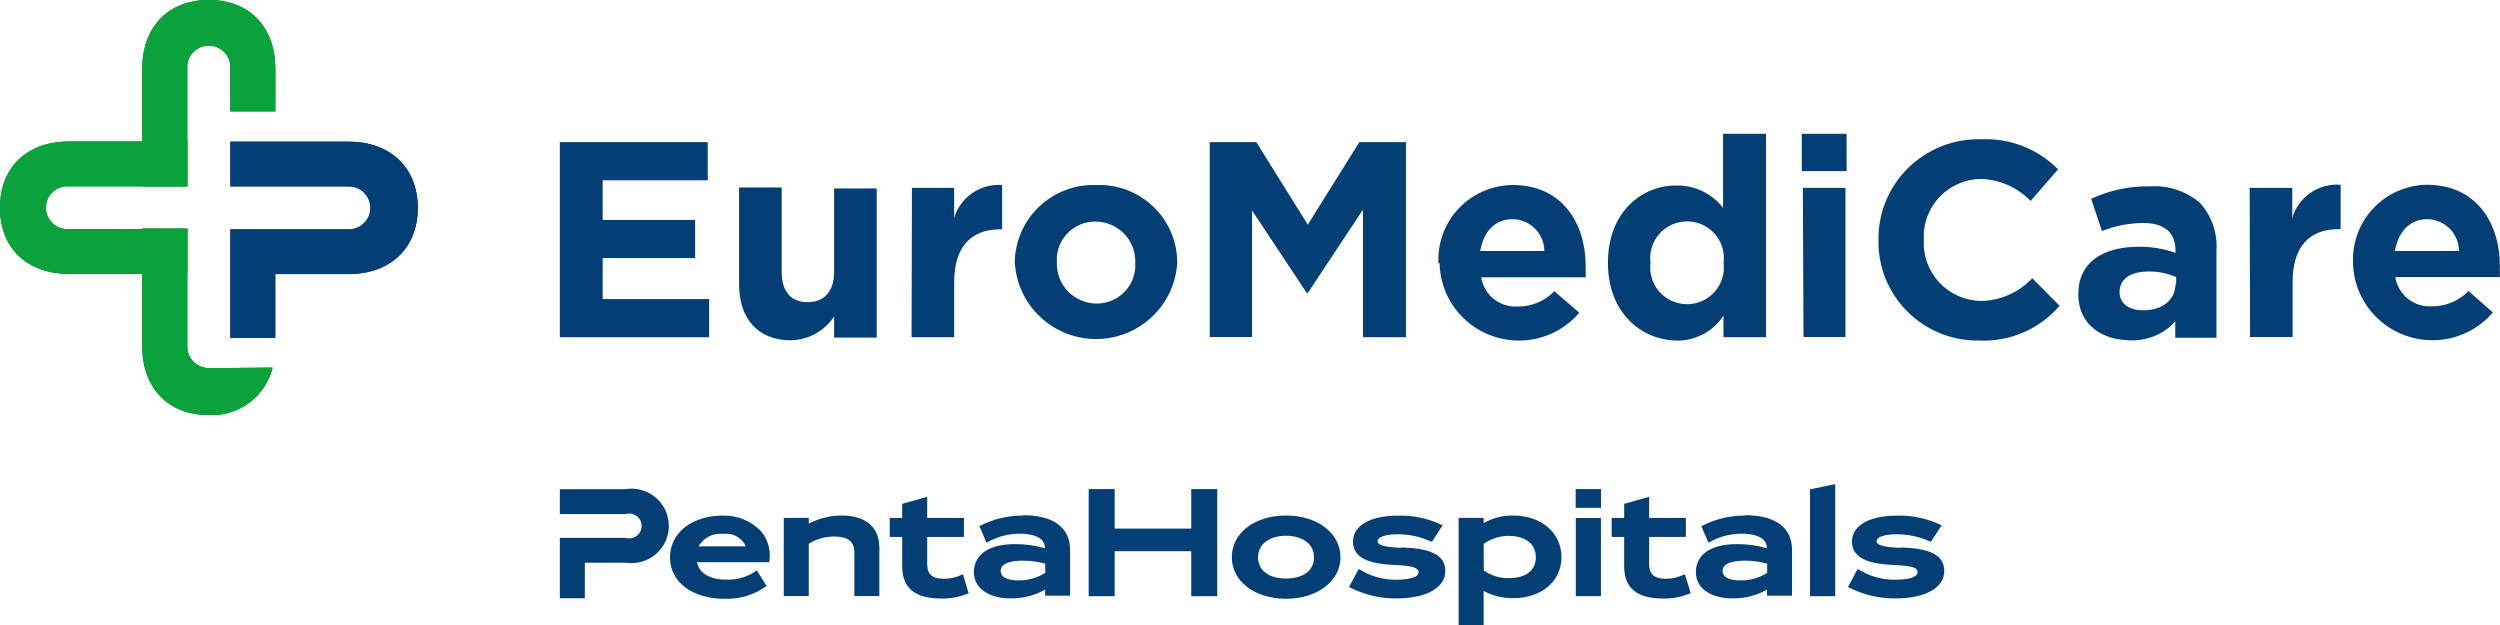 <svg width="232" height="58" viewBox="0 0 232 58" fill="none" xmlns="http://www.w3.org/2000/svg">
  <g clip-path="url(#clip0_2665_67603)">
    <path d="M13.203 6.377V17.285H17.376V6.377C17.355 6.103 17.391 5.827 17.482 5.568C17.573 5.309 17.717 5.071 17.905 4.869C18.092 4.668 18.32 4.507 18.573 4.397C18.826 4.287 19.099 4.23 19.375 4.23C19.652 4.23 19.925 4.287 20.178 4.397C20.431 4.507 20.659 4.668 20.846 4.869C21.034 5.071 21.178 5.309 21.269 5.568C21.36 5.827 21.396 6.103 21.375 6.377V10.332H25.548V6.377C25.548 2.594 23.23 0 19.381 0C15.533 0 13.203 2.594 13.203 6.377Z" fill="#0BA13B"/>
    <path d="M6.41 25.413H17.375V21.262H6.41C6.135 21.283 5.858 21.247 5.597 21.157C5.336 21.066 5.097 20.923 4.895 20.736C4.692 20.549 4.53 20.323 4.42 20.071C4.309 19.82 4.252 19.548 4.252 19.273C4.252 18.998 4.309 18.727 4.42 18.475C4.53 18.223 4.692 17.997 4.895 17.81C5.097 17.623 5.336 17.48 5.597 17.39C5.858 17.299 6.135 17.263 6.41 17.284H17.375V13.133H6.41C2.608 13.133 0 15.439 0 19.279C0 23.119 2.608 25.413 6.41 25.413Z" fill="#0BA13B"/>
    <path d="M19.381 34.164C19.115 34.164 18.851 34.111 18.606 34.009C18.36 33.907 18.138 33.756 17.951 33.568C17.764 33.379 17.617 33.155 17.518 32.909C17.42 32.663 17.371 32.399 17.376 32.135V21.215H13.203V32.135C13.203 35.917 15.521 38.511 19.37 38.511C20.717 38.579 22.045 38.177 23.126 37.375C24.207 36.573 24.974 35.421 25.293 34.118L19.381 34.164Z" fill="#0BA13B"/>
    <path d="M13.203 6.377V17.285H17.376V6.377C17.355 6.103 17.391 5.827 17.482 5.568C17.573 5.309 17.717 5.071 17.905 4.869C18.092 4.668 18.32 4.507 18.573 4.397C18.826 4.287 19.099 4.23 19.375 4.23C19.652 4.23 19.925 4.287 20.178 4.397C20.431 4.507 20.659 4.668 20.846 4.869C21.034 5.071 21.178 5.309 21.269 5.568C21.36 5.827 21.396 6.103 21.375 6.377V10.332H25.548V6.377C25.548 2.594 23.23 0 19.381 0C15.533 0 13.203 2.594 13.203 6.377Z" fill="#0BA13B"/>
    <path d="M6.41 25.413H17.375V21.262H6.41C6.135 21.283 5.858 21.247 5.597 21.157C5.336 21.066 5.097 20.923 4.895 20.736C4.692 20.549 4.53 20.323 4.42 20.071C4.309 19.82 4.252 19.548 4.252 19.273C4.252 18.998 4.309 18.727 4.42 18.475C4.53 18.223 4.692 17.997 4.895 17.81C5.097 17.623 5.336 17.48 5.597 17.39C5.858 17.299 6.135 17.263 6.41 17.284H17.375V13.133H6.41C2.608 13.133 0 15.439 0 19.279C0 23.119 2.608 25.413 6.41 25.413Z" fill="#0BA13B"/>
    <path d="M19.381 34.164C19.115 34.164 18.851 34.111 18.606 34.009C18.36 33.907 18.138 33.756 17.951 33.568C17.764 33.379 17.617 33.155 17.518 32.909C17.42 32.663 17.371 32.399 17.376 32.135V21.215H13.203V32.135C13.203 35.917 15.521 38.511 19.37 38.511C20.717 38.579 22.045 38.177 23.126 37.375C24.207 36.573 24.974 35.421 25.293 34.118L19.381 34.164Z" fill="#0BA13B"/>
    <path d="M32.364 13.145H21.375V17.296H32.364C32.895 17.296 33.405 17.506 33.782 17.88C34.158 18.254 34.369 18.761 34.369 19.291C34.369 19.82 34.158 20.327 33.782 20.701C33.405 21.075 32.895 21.285 32.364 21.285H21.375V31.352H25.548V25.436H32.364C36.166 25.436 38.773 23.073 38.773 19.291C38.773 15.508 36.166 13.145 32.364 13.145Z" fill="#033E75"/>
    <path d="M13.203 6.377V17.285H17.376V6.377C17.355 6.103 17.391 5.827 17.482 5.568C17.573 5.309 17.717 5.071 17.905 4.869C18.092 4.668 18.32 4.507 18.573 4.397C18.826 4.287 19.099 4.23 19.375 4.23C19.652 4.23 19.925 4.287 20.178 4.397C20.431 4.507 20.659 4.668 20.846 4.869C21.034 5.071 21.178 5.309 21.269 5.568C21.36 5.827 21.396 6.103 21.375 6.377V10.332H25.548V6.377C25.548 2.594 23.23 0 19.381 0C15.533 0 13.203 2.594 13.203 6.377Z" fill="#0BA13B"/>
    <path d="M6.41 25.413H17.375V21.262H6.41C6.135 21.283 5.858 21.247 5.597 21.157C5.336 21.066 5.097 20.923 4.895 20.736C4.692 20.549 4.53 20.323 4.42 20.071C4.309 19.82 4.252 19.548 4.252 19.273C4.252 18.998 4.309 18.727 4.42 18.475C4.53 18.223 4.692 17.997 4.895 17.81C5.097 17.623 5.336 17.48 5.597 17.39C5.858 17.299 6.135 17.263 6.41 17.284H17.375V13.133H6.41C2.608 13.133 0 15.439 0 19.279C0 23.119 2.608 25.413 6.41 25.413Z" fill="#0BA13B"/>
    <path d="M19.381 34.164C19.115 34.164 18.851 34.111 18.606 34.009C18.36 33.907 18.138 33.756 17.951 33.568C17.764 33.379 17.617 33.155 17.518 32.909C17.42 32.663 17.371 32.399 17.376 32.135V21.215H13.203V32.135C13.203 35.917 15.521 38.511 19.37 38.511C20.717 38.579 22.045 38.177 23.126 37.375C24.207 36.573 24.974 35.421 25.293 34.118L19.381 34.164Z" fill="#0BA13B"/>
    <path d="M32.364 13.145H21.375V17.296H32.364C32.895 17.296 33.405 17.506 33.782 17.88C34.158 18.254 34.369 18.761 34.369 19.291C34.369 19.82 34.158 20.327 33.782 20.701C33.405 21.075 32.895 21.285 32.364 21.285H21.375V31.352H25.548V25.436H32.364C36.166 25.436 38.773 23.073 38.773 19.291C38.773 15.508 36.166 13.145 32.364 13.145Z" fill="#033E75"/>
    <path d="M51.953 13.191H65.677V16.731H55.929V20.41H64.507V23.95H55.929V27.755H65.805V31.295H51.953V13.191Z" fill="#033E75"/>
    <path d="M68.586 26.369V17.398H72.539V25.216C72.539 27.084 73.419 28.041 74.938 28.041C76.456 28.041 77.407 27.084 77.407 25.216V17.491H81.36V31.328H77.407V29.367C76.962 30.041 76.357 30.596 75.645 30.982C74.933 31.368 74.137 31.574 73.327 31.581C70.336 31.547 68.586 29.587 68.586 26.369Z" fill="#033E75"/>
    <path d="M84.629 17.433H88.546V20.224C88.827 19.286 89.421 18.471 90.231 17.915C91.04 17.36 92.016 17.096 92.997 17.168V21.284H92.789C90.158 21.284 88.546 22.864 88.546 26.174V31.293H84.594L84.629 17.433Z" fill="#033E75"/>
    <path d="M94.168 24.445V24.387C94.175 23.415 94.378 22.454 94.765 21.561C95.152 20.668 95.715 19.861 96.42 19.188C97.126 18.515 97.96 17.99 98.873 17.643C99.786 17.296 100.76 17.135 101.737 17.169C102.708 17.133 103.676 17.292 104.583 17.636C105.491 17.98 106.32 18.503 107.02 19.172C107.721 19.841 108.28 20.643 108.662 21.531C109.045 22.419 109.244 23.375 109.248 24.341C109.149 26.258 108.316 28.064 106.92 29.388C105.523 30.712 103.67 31.454 101.741 31.462C99.812 31.469 97.954 30.741 96.547 29.427C95.141 28.114 94.294 26.314 94.18 24.399L94.168 24.445ZM105.354 24.445V24.387C105.372 23.895 105.292 23.404 105.116 22.943C104.941 22.483 104.675 22.061 104.334 21.705C103.992 21.348 103.583 21.063 103.129 20.866C102.675 20.669 102.186 20.565 101.691 20.559C101.198 20.552 100.709 20.646 100.254 20.836C99.8 21.026 99.39 21.307 99.05 21.662C98.71 22.018 98.448 22.439 98.28 22.9C98.112 23.361 98.042 23.852 98.074 24.341C98.056 24.833 98.136 25.324 98.311 25.785C98.487 26.246 98.753 26.667 99.094 27.024C99.436 27.381 99.845 27.666 100.299 27.862C100.753 28.059 101.242 28.163 101.737 28.169C102.225 28.176 102.709 28.084 103.159 27.897C103.609 27.711 104.017 27.435 104.355 27.086C104.694 26.737 104.958 26.322 105.129 25.868C105.301 25.414 105.377 24.93 105.354 24.445Z" fill="#033E75"/>
    <path d="M112.262 13.191H116.585L121.361 20.848L126.148 13.191H130.472V31.295H126.484V19.453L121.361 27.19H121.268L116.191 19.533V31.272H112.262V13.191Z" fill="#033E75"/>
    <path d="M133.487 24.444V24.386C133.447 23.459 133.594 22.532 133.921 21.663C134.248 20.793 134.748 19.998 135.39 19.324C136.033 18.651 136.805 18.112 137.661 17.742C138.517 17.372 139.439 17.176 140.372 17.168C145.009 17.168 147.153 20.766 147.153 24.698C147.153 25.009 147.153 25.366 147.153 25.735H137.451C137.577 26.529 137.996 27.247 138.627 27.748C139.257 28.249 140.054 28.498 140.859 28.445C141.491 28.451 142.117 28.327 142.699 28.084C143.281 27.84 143.806 27.48 144.244 27.027L146.562 29.022C145.594 30.156 144.301 30.97 142.856 31.356C141.411 31.741 139.882 31.679 138.473 31.178C137.064 30.677 135.842 29.761 134.97 28.552C134.098 27.342 133.617 25.897 133.591 24.409L133.487 24.444ZM143.316 23.291C143.31 22.514 142.999 21.77 142.449 21.218C141.899 20.666 141.153 20.351 140.372 20.339C138.738 20.339 137.671 21.492 137.359 23.291H143.316Z" fill="#033E75"/>
    <path d="M149.215 24.387C149.215 19.775 152.252 17.215 155.555 17.215C156.393 17.198 157.222 17.377 157.977 17.737C158.732 18.098 159.392 18.63 159.902 19.29V12.418H163.889V31.294H159.937V29.299C159.467 30.017 158.822 30.606 158.062 31.009C157.302 31.412 156.451 31.617 155.59 31.605C152.298 31.548 149.215 29.022 149.215 24.387ZM159.948 24.387C160.012 23.907 159.971 23.419 159.83 22.956C159.688 22.493 159.449 22.065 159.128 21.701C158.807 21.338 158.412 21.046 157.969 20.846C157.525 20.647 157.045 20.544 156.558 20.544C156.071 20.544 155.59 20.647 155.147 20.846C154.704 21.046 154.309 21.338 153.988 21.701C153.667 22.065 153.428 22.493 153.286 22.956C153.145 23.419 153.104 23.907 153.167 24.387C153.104 24.867 153.145 25.355 153.286 25.818C153.428 26.281 153.667 26.709 153.988 27.073C154.309 27.436 154.704 27.728 155.147 27.927C155.59 28.127 156.071 28.23 156.558 28.23C157.045 28.23 157.525 28.127 157.969 27.927C158.412 27.728 158.807 27.436 159.128 27.073C159.449 26.709 159.688 26.281 159.83 25.818C159.971 25.355 160.012 24.867 159.948 24.387Z" fill="#033E75"/>
    <path d="M167.203 12.418H171.364V15.877H167.203V12.418ZM167.307 17.434H171.26V31.271H167.365L167.307 17.434Z" fill="#033E75"/>
    <path d="M174.322 22.288C174.303 21.047 174.536 19.814 175.007 18.664C175.479 17.514 176.178 16.471 177.065 15.597C177.951 14.722 179.006 14.035 180.166 13.576C181.326 13.117 182.567 12.896 183.815 12.925C185.141 12.861 186.466 13.076 187.703 13.557C188.939 14.038 190.06 14.774 190.99 15.716L188.44 18.645C187.224 17.385 185.558 16.652 183.803 16.604C183.081 16.616 182.368 16.774 181.708 17.067C181.049 17.36 180.455 17.782 179.962 18.308C179.47 18.835 179.09 19.454 178.843 20.13C178.597 20.806 178.49 21.524 178.529 22.242C178.487 22.963 178.591 23.685 178.836 24.365C179.08 25.045 179.46 25.669 179.952 26.199C180.445 26.73 181.039 27.156 181.701 27.453C182.363 27.75 183.078 27.911 183.803 27.927C184.704 27.919 185.593 27.728 186.417 27.365C187.24 27.002 187.98 26.475 188.591 25.817L191.129 28.377C190.215 29.442 189.069 30.287 187.777 30.847C186.486 31.406 185.083 31.666 183.676 31.605C182.441 31.625 181.214 31.398 180.07 30.937C178.925 30.476 177.885 29.79 177.012 28.921C176.139 28.052 175.451 27.016 174.989 25.877C174.527 24.737 174.3 23.517 174.322 22.288Z" fill="#033E75"/>
    <path d="M192.867 27.315C192.867 24.294 195.185 22.899 198.489 22.899C199.646 22.888 200.795 23.079 201.885 23.464V23.233C201.885 21.596 200.877 20.697 198.906 20.697C197.587 20.698 196.28 20.952 195.058 21.446L194.061 18.448C195.753 17.657 197.605 17.262 199.474 17.295C200.323 17.232 201.176 17.338 201.984 17.605C202.792 17.872 203.538 18.296 204.18 18.852C204.714 19.451 205.122 20.151 205.38 20.909C205.639 21.667 205.743 22.469 205.687 23.268V31.339H201.862V29.829C201.334 30.412 200.683 30.871 199.956 31.174C199.228 31.477 198.442 31.616 197.654 31.581C194.965 31.547 192.867 30.048 192.867 27.315ZM201.943 26.404V25.712C201.148 25.363 200.286 25.186 199.416 25.194C197.736 25.194 196.692 25.862 196.692 27.108C196.692 28.168 197.573 28.791 198.848 28.791C200.633 28.837 201.885 27.823 201.885 26.37L201.943 26.404Z" fill="#033E75"/>
    <path d="M208.77 17.435H212.722V20.225C212.999 19.277 213.597 18.453 214.414 17.892C215.231 17.331 216.218 17.067 217.208 17.147V21.263H216.999C214.368 21.263 212.757 22.843 212.757 26.152V31.272H208.804L208.77 17.435Z" fill="#033E75"/>
    <path d="M218.367 24.444V24.386C218.323 23.46 218.467 22.535 218.79 21.666C219.113 20.796 219.608 20 220.245 19.325C220.883 18.65 221.651 18.108 222.503 17.734C223.355 17.359 224.274 17.159 225.206 17.145C229.842 17.145 231.987 20.742 231.987 24.674C231.987 24.985 231.987 25.343 231.987 25.712H222.285C222.408 26.506 222.827 27.226 223.458 27.728C224.089 28.23 224.887 28.477 225.693 28.422C226.324 28.427 226.95 28.304 227.532 28.06C228.114 27.816 228.64 27.457 229.077 27.003L231.338 28.998C230.368 30.131 229.074 30.943 227.629 31.327C226.184 31.711 224.655 31.649 223.247 31.149C221.838 30.648 220.616 29.733 219.742 28.525C218.868 27.317 218.385 25.874 218.355 24.386L218.367 24.444ZM228.197 23.291C228.191 22.515 227.881 21.773 227.333 21.222C226.785 20.671 226.043 20.354 225.264 20.339C223.63 20.339 222.563 21.492 222.25 23.291H228.197Z" fill="#033E75"/>
    <path d="M58.062 45.396H51.953V47.702H58.062C58.234 47.652 58.417 47.642 58.594 47.674C58.771 47.706 58.938 47.779 59.082 47.886C59.226 47.994 59.343 48.133 59.423 48.293C59.504 48.453 59.545 48.63 59.545 48.809C59.545 48.988 59.504 49.164 59.423 49.324C59.343 49.484 59.226 49.624 59.082 49.731C58.938 49.839 58.771 49.911 58.594 49.943C58.417 49.975 58.234 49.966 58.062 49.916H51.953V55.52H54.271V52.222H58.062C58.557 52.298 59.064 52.266 59.546 52.129C60.028 51.992 60.475 51.754 60.855 51.429C61.236 51.104 61.541 50.701 61.751 50.248C61.96 49.795 62.069 49.302 62.069 48.803C62.069 48.304 61.96 47.811 61.751 47.358C61.541 46.905 61.236 46.502 60.855 46.177C60.475 45.852 60.028 45.614 59.546 45.477C59.064 45.34 58.557 45.308 58.062 45.384" fill="#033E75"/>
    <path d="M67.148 49.546C67.572 49.489 68.002 49.57 68.375 49.778C68.747 49.986 69.041 50.31 69.212 50.7H64.83C65.057 50.3 65.399 49.976 65.812 49.771C66.225 49.565 66.691 49.487 67.148 49.546ZM67.148 47.84C64.216 47.84 62.176 49.431 62.176 51.726C62.176 54.02 64.251 55.566 67.23 55.566C68.609 55.619 69.968 55.214 71.09 54.412H71.159L70.232 52.925L70.151 52.994C69.335 53.553 68.358 53.833 67.369 53.79C65.873 53.79 64.877 53.19 64.68 52.175H71.391V52.095C71.474 51.6 71.447 51.093 71.313 50.609C71.179 50.125 70.94 49.676 70.614 49.293C70.168 48.824 69.628 48.453 69.029 48.205C68.43 47.957 67.786 47.836 67.137 47.851" fill="#033E75"/>
    <path d="M78.113 47.84C77.047 47.843 75.998 48.1 75.053 48.589V48.059H72.734V55.312H75.053V50.457C75.765 50.016 76.589 49.784 77.429 49.789C78.692 49.789 79.284 50.261 79.284 51.253V55.312H81.602V50.826C81.602 48.924 80.327 47.84 78.124 47.84" fill="#033E75"/>
    <path d="M89.255 53.331C88.742 53.58 88.179 53.71 87.609 53.712C86.519 53.712 86.044 53.297 86.044 52.351V49.826H89.452V48.062H86.044V46.102L83.725 46.759V48.062H82.566V49.826H83.725V52.547C83.725 54.565 84.885 55.545 87.4 55.545C88.231 55.555 89.056 55.394 89.823 55.072H89.892L89.371 53.308L89.255 53.331Z" fill="#033E75"/>
    <path d="M92.859 52.974C92.859 52.156 94.146 52.029 94.923 52.029C95.624 52.027 96.322 52.12 96.998 52.306V53.159C96.251 53.634 95.38 53.878 94.494 53.862C93.891 53.862 92.859 53.747 92.859 52.974ZM94.957 47.843C93.562 47.833 92.185 48.161 90.947 48.8H90.877L91.55 50.368L91.642 50.311C92.561 49.792 93.6 49.522 94.656 49.527C95.352 49.527 96.974 49.654 96.974 50.876C96.071 50.615 95.133 50.487 94.192 50.495C91.77 50.495 90.379 51.452 90.379 53.113C90.379 54.773 92.071 55.523 93.648 55.523C94.814 55.568 95.97 55.288 96.986 54.716V55.281H99.304V51.026C99.304 48.95 97.751 47.809 94.923 47.809" fill="#033E75"/>
    <path d="M110.548 49.053H103.442V45.387H101.031V55.326H103.442V51.152H110.548V55.326H112.959V45.387H110.548V49.053Z" fill="#033E75"/>
    <path d="M119.343 53.686C117.744 53.686 116.747 52.937 116.747 51.726C116.747 50.515 117.767 49.719 119.332 49.719C120.896 49.719 121.94 50.492 121.94 51.726C121.94 52.959 120.92 53.686 119.343 53.686ZM119.343 47.84C116.422 47.84 114.312 49.466 114.312 51.714C114.312 53.963 116.468 55.566 119.343 55.566C122.218 55.566 124.397 53.94 124.397 51.714C124.397 49.489 122.276 47.84 119.343 47.84Z" fill="#033E75"/>
    <path d="M130.033 50.838C128.514 50.78 127.842 50.596 127.842 50.227C127.842 49.858 128.502 49.581 129.685 49.581C130.769 49.577 131.841 49.809 132.826 50.261H132.896L133.892 48.716H133.8C132.533 48.108 131.137 47.811 129.731 47.851C127.158 47.851 125.558 48.774 125.558 50.261C125.558 52.037 127.622 52.348 129.43 52.429C131.064 52.498 131.644 52.683 131.644 53.109C131.644 53.536 130.867 53.801 129.557 53.801C128.366 53.809 127.196 53.481 126.184 52.856L126.091 52.786L125.176 54.505H125.257C126.606 55.201 128.107 55.554 129.627 55.531C132.362 55.531 134.124 54.539 134.124 53.005C134.124 51.472 132.745 50.884 130.033 50.803" fill="#033E75"/>
    <path d="M137.682 50.47C138.356 49.986 139.168 49.728 140 49.732C141.576 49.732 142.527 50.47 142.527 51.715C142.527 52.961 141.565 53.653 140.011 53.653C139.182 53.668 138.369 53.417 137.693 52.938L137.682 50.47ZM140.44 47.841C139.473 47.821 138.519 48.064 137.682 48.544V48.06H135.363V58H137.682V54.84C138.524 55.294 139.47 55.525 140.429 55.509C143.06 55.509 144.903 53.941 144.903 51.692C144.903 49.444 143.025 47.841 140.44 47.841Z" fill="#033E75"/>
    <path d="M148.576 45.387H146.223V47.128H148.576V45.387Z" fill="#033E75"/>
    <path d="M148.564 48.07H146.234V55.323H148.564V48.07Z" fill="#033E75"/>
    <path d="M156.251 53.331C155.738 53.58 155.175 53.71 154.605 53.712C153.527 53.712 153.04 53.297 153.04 52.351V49.826H156.448V48.062H153.04V46.102L150.722 46.759V48.062H149.562V49.826H150.722V52.547C150.722 54.565 151.881 55.545 154.396 55.545C155.228 55.555 156.052 55.394 156.819 55.072H156.9L156.367 53.308L156.251 53.331Z" fill="#033E75"/>
    <path d="M159.856 52.974C159.856 52.156 161.142 52.029 161.919 52.029C162.62 52.027 163.318 52.12 163.994 52.306V53.159C163.251 53.632 162.384 53.877 161.502 53.862C160.887 53.862 159.856 53.747 159.856 52.974ZM161.954 47.843C160.562 47.833 159.189 48.161 157.955 48.8H157.873L158.546 50.368L158.638 50.311C159.557 49.792 160.596 49.522 161.652 49.527C162.348 49.527 163.97 49.654 163.97 50.876C163.067 50.615 162.13 50.487 161.189 50.495C158.766 50.495 157.375 51.452 157.375 53.113C157.375 54.773 159.067 55.523 160.644 55.523C161.81 55.569 162.967 55.29 163.982 54.716V55.281H166.3V51.026C166.3 48.95 164.747 47.809 161.919 47.809" fill="#033E75"/>
    <path d="M167.969 55.327H170.31V44.926L167.969 45.41V55.327Z" fill="#033E75"/>
    <path d="M176.349 50.838C174.819 50.78 174.146 50.596 174.146 50.227C174.146 49.858 174.807 49.581 175.989 49.581C177.074 49.577 178.146 49.809 179.131 50.261H179.2L180.209 48.716H180.104C178.837 48.108 177.442 47.811 176.036 47.851C173.463 47.851 171.863 48.774 171.863 50.261C171.863 52.037 173.938 52.348 175.734 52.429C177.531 52.51 177.948 52.683 177.948 53.109C177.948 53.536 177.172 53.801 175.862 53.801C174.67 53.809 173.501 53.481 172.489 52.856L172.396 52.786L171.48 54.505H171.562C172.91 55.201 174.412 55.554 175.932 55.531C178.667 55.531 180.429 54.539 180.429 53.005C180.429 51.472 179.05 50.884 176.349 50.803" fill="#033E75"/>
  </g>
  <defs>
    <clipPath id="clip0_2665_67603">
      <rect width="232" height="58" fill="white"/>
    </clipPath>
  </defs>
</svg>
